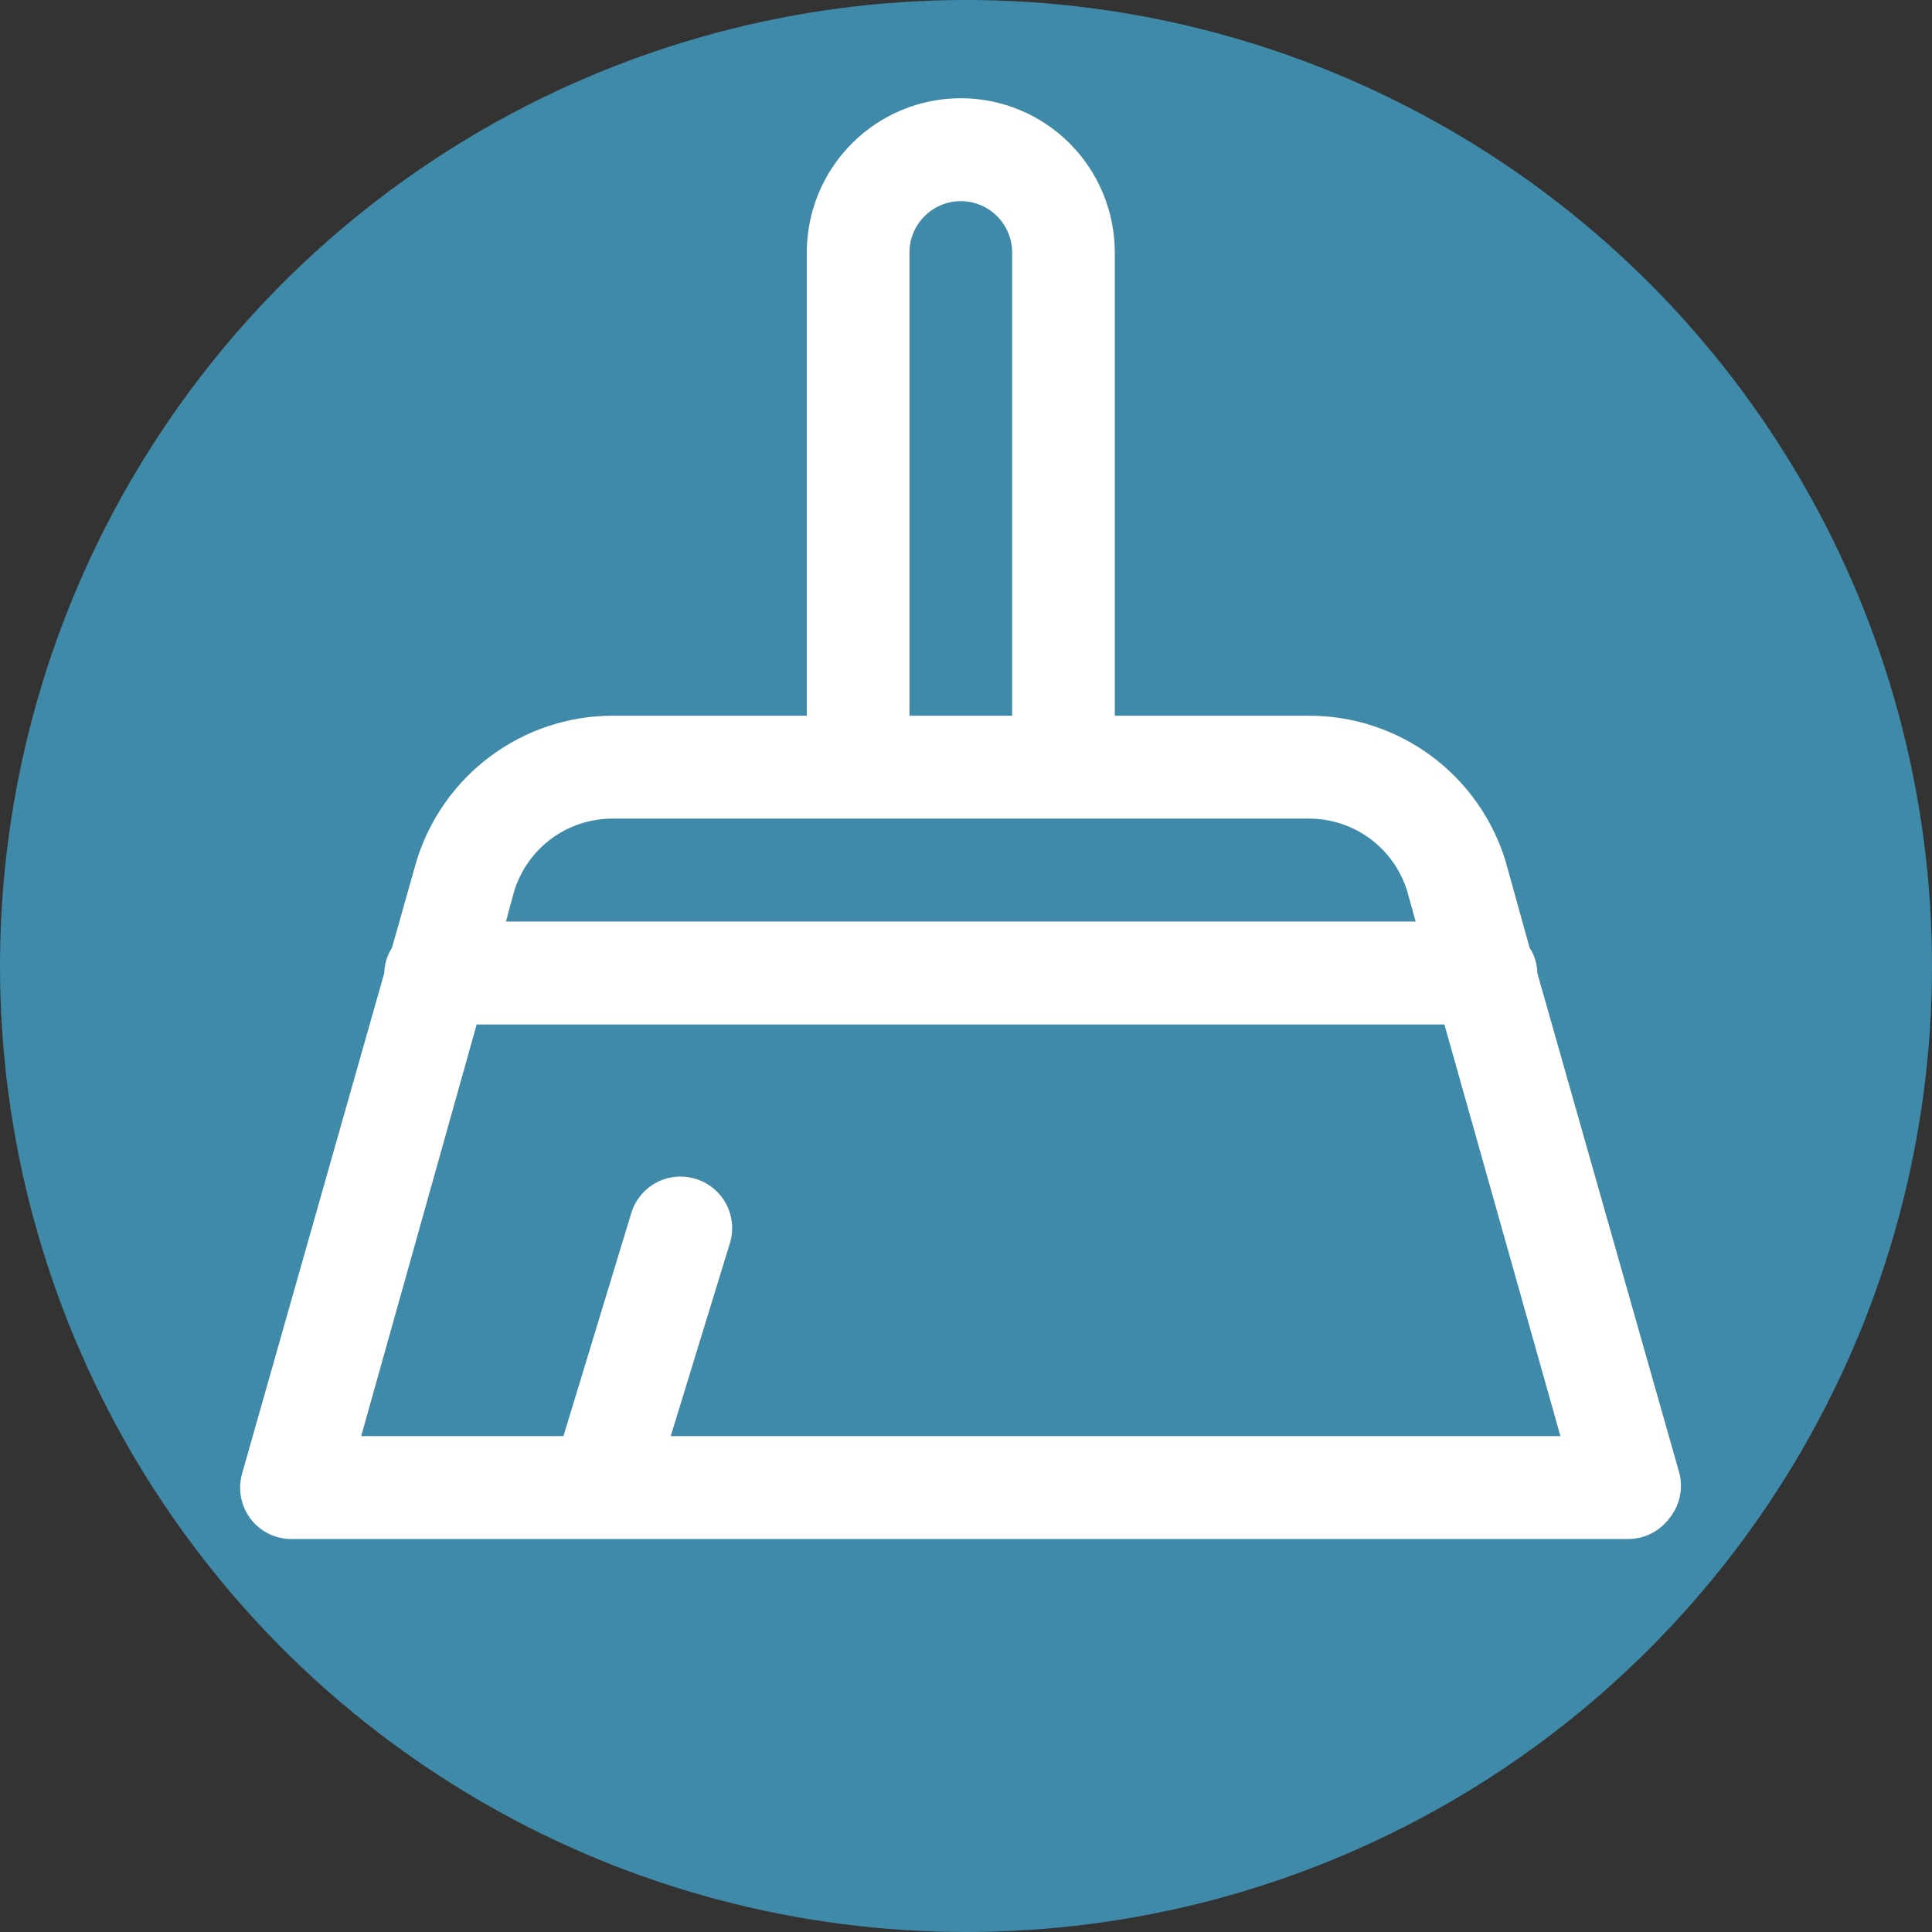 <svg width="177" height="177" viewBox="0 0 177 177" fill="none" xmlns="http://www.w3.org/2000/svg">
<rect x="0" y="0" width="177" height="177" fill="#333333" stroke="none"/>
<circle cx="88.5" cy="88.5" r="88.5" fill="#408AA9"/>
<path d="M153.869 135.009L140.841 89.141C140.831 88.319 140.586 87.517 140.135 86.831L137.925 78.864C136.737 75.007 134.346 71.635 131.104 69.242C127.861 66.849 123.938 65.562 119.912 65.57H102.133V23.142C102.133 19.392 100.647 15.794 98.001 13.142C95.355 10.49 91.766 9 88.024 9C84.281 9 80.693 10.49 78.046 13.142C75.4 15.794 73.914 19.392 73.914 23.142V65.57H56.136C52.091 65.571 48.155 66.879 44.91 69.299C41.665 71.719 39.285 75.123 38.122 79.005L35.912 86.831C35.468 87.52 35.224 88.32 35.206 89.141L22.178 135.009C21.982 135.705 21.947 136.437 22.078 137.148C22.208 137.859 22.5 138.531 22.931 139.111C23.388 139.722 23.986 140.214 24.674 140.542C25.362 140.871 26.12 141.026 26.882 140.996H149.166C149.896 140.996 150.616 140.826 151.269 140.499C151.922 140.171 152.49 139.696 152.928 139.111C153.391 138.547 153.717 137.883 153.88 137.171C154.044 136.459 154.04 135.719 153.869 135.009ZM83.32 23.142C83.32 21.892 83.816 20.693 84.698 19.809C85.58 18.925 86.776 18.428 88.024 18.428C89.271 18.428 90.467 18.925 91.349 19.809C92.231 20.693 92.727 21.892 92.727 23.142V65.57H83.32V23.142ZM56.136 74.998H119.912C121.909 74.993 123.856 75.625 125.471 76.803C127.086 77.981 128.285 79.644 128.895 81.551L129.694 84.427H46.353L47.105 81.645C47.701 79.713 48.9 78.024 50.526 76.827C52.152 75.63 54.118 74.989 56.136 74.998ZM61.45 131.568L66.812 114.079C67.023 113.476 67.11 112.836 67.067 112.199C67.023 111.561 66.851 110.939 66.561 110.371C66.271 109.802 65.868 109.298 65.378 108.89C64.887 108.482 64.319 108.178 63.708 107.997C63.115 107.816 62.492 107.754 61.875 107.815C61.258 107.875 60.66 108.058 60.113 108.351C59.567 108.645 59.084 109.044 58.692 109.525C58.3 110.006 58.006 110.56 57.829 111.156L51.621 131.568H33.09L43.672 93.855H132.328L142.957 131.568H61.45Z" fill="white"/>
</svg>
